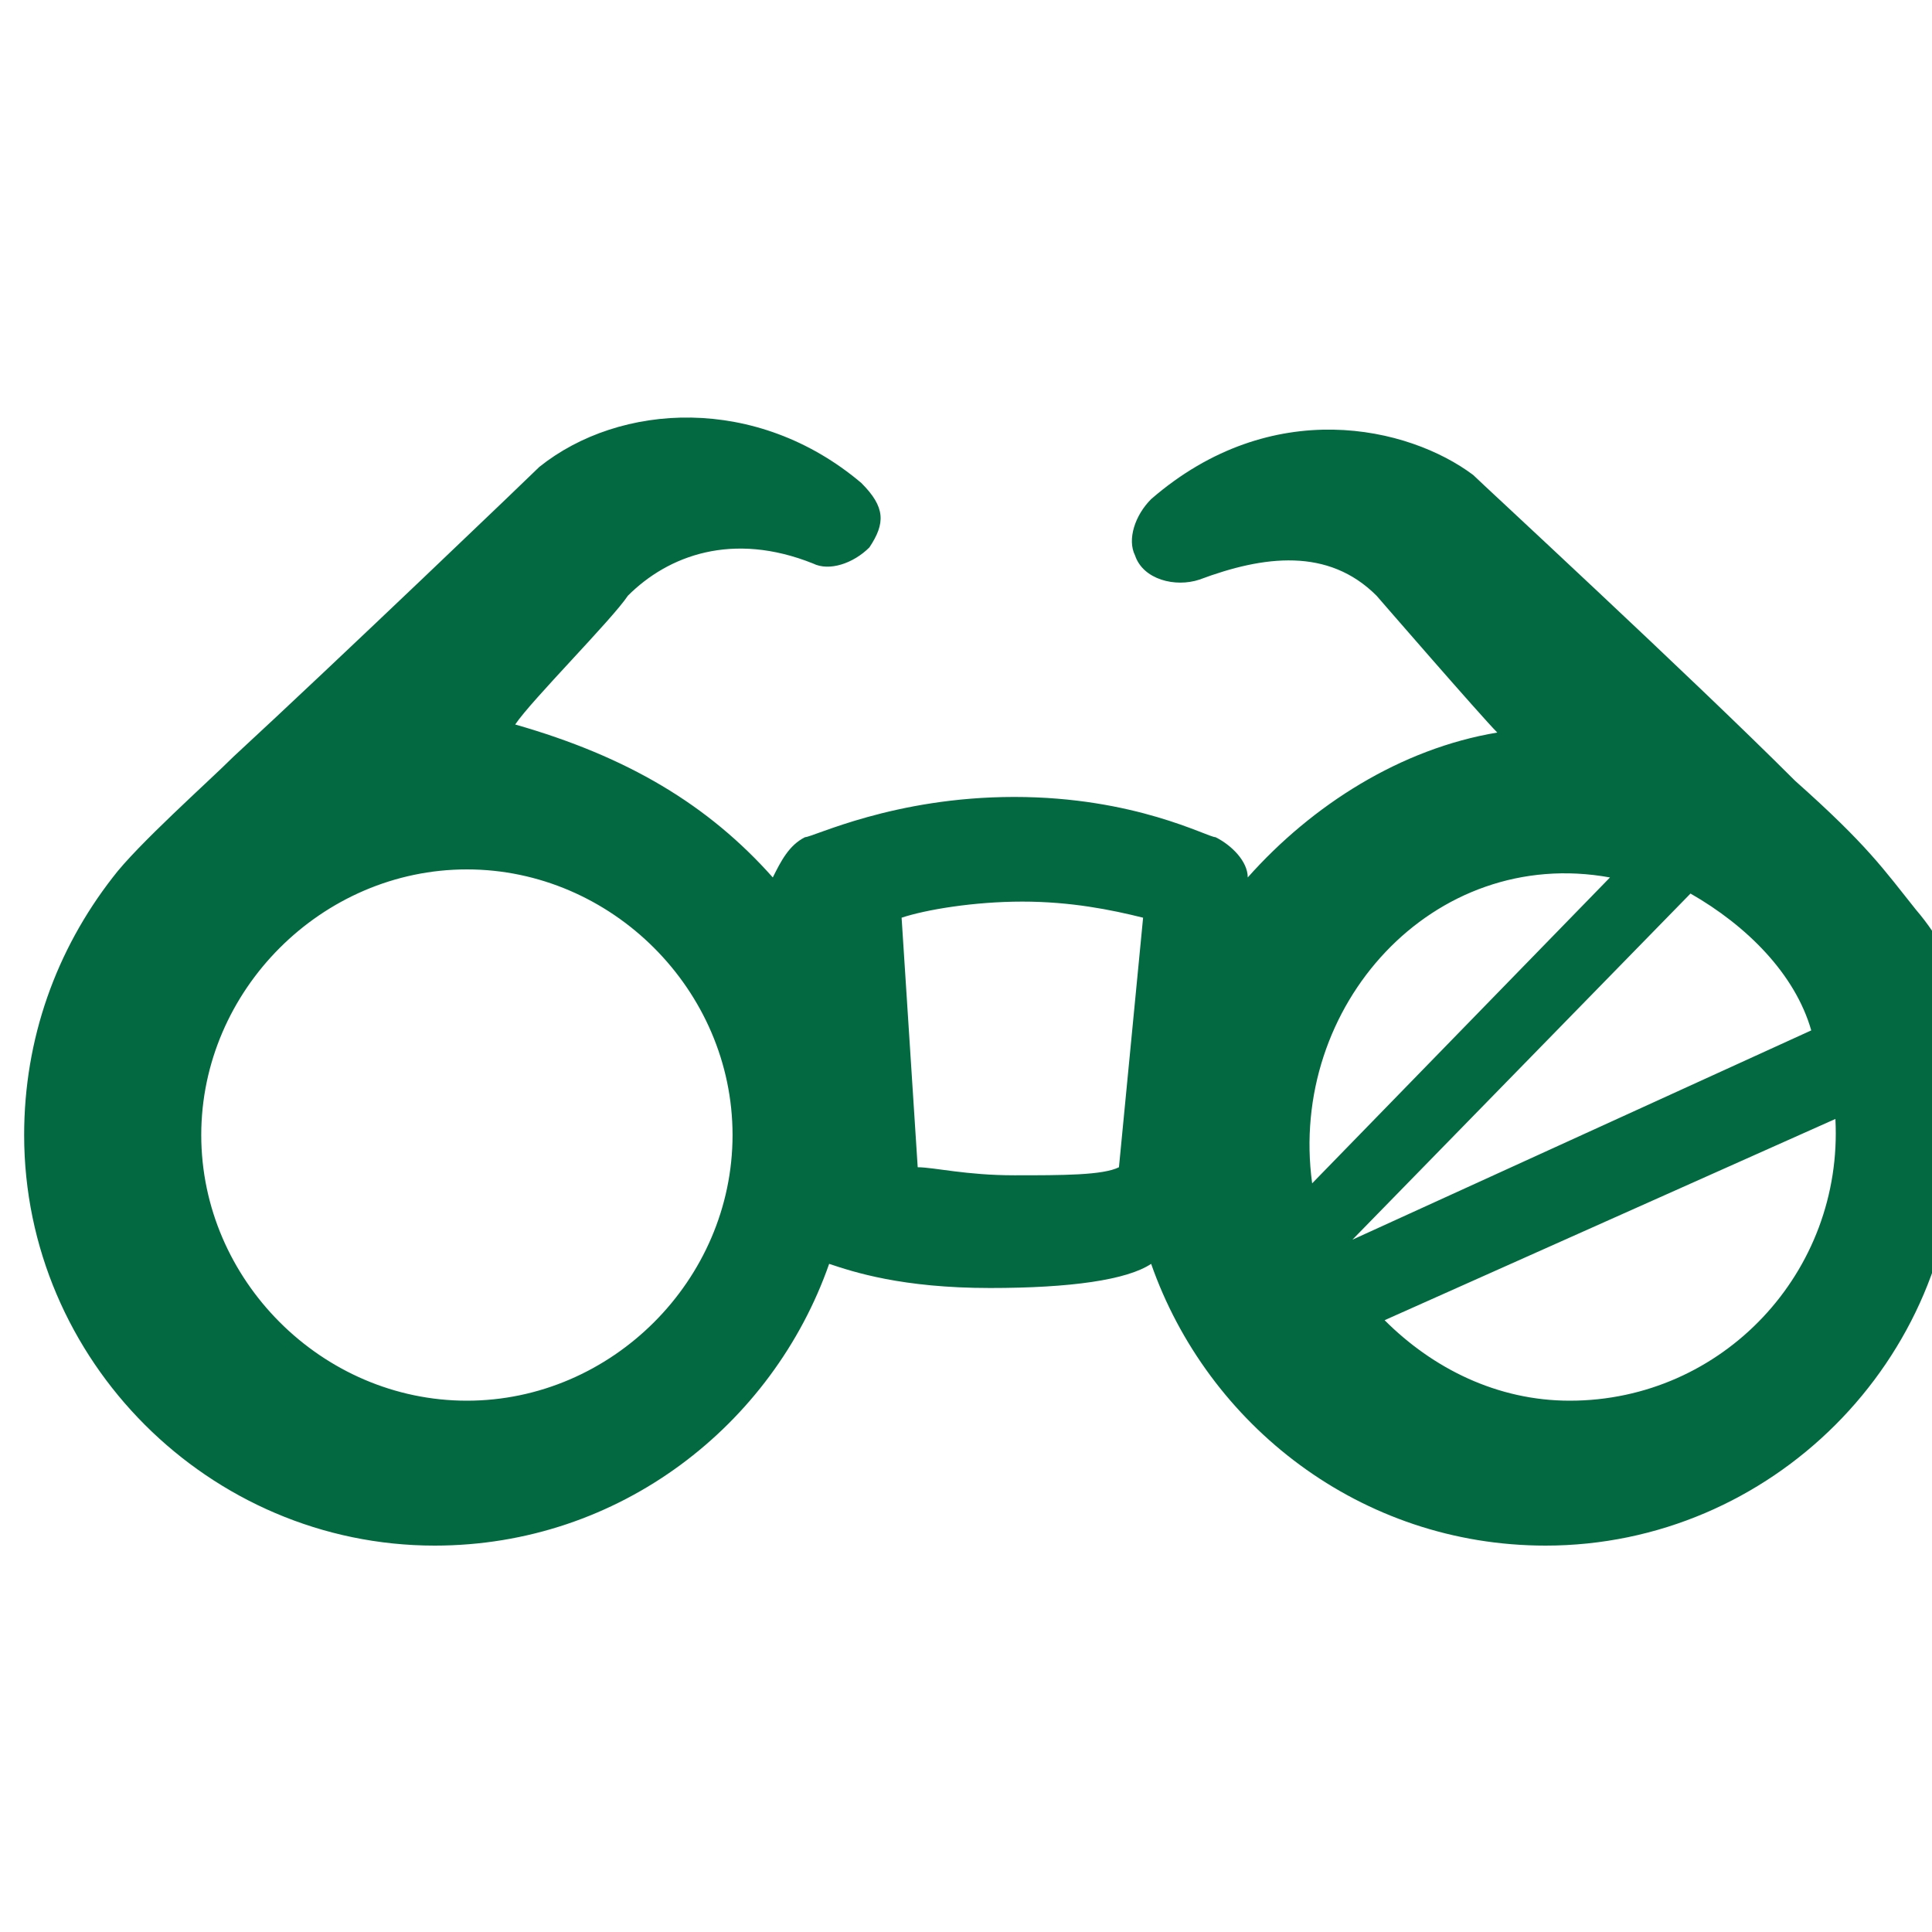 <?xml version="1.0" encoding="utf-8"?>
<!-- Generator: $$$/GeneralStr/196=Adobe Illustrator 27.6.0, SVG Export Plug-In . SVG Version: 6.00 Build 0)  -->
<svg version="1.1" id="Ebene_1" xmlns="http://www.w3.org/2000/svg" xmlns:xlink="http://www.w3.org/1999/xlink" x="0px" y="0px"
	 viewBox="0 0 24 24" style="enable-background:new 0 0 24 24;" xml:space="preserve">
<style type="text/css">
	.st0{fill:#026941;}
</style>
<g id="Production_9_">
	<path class="st0" d="M23.8,11.3c-0.4-0.5-0.6-0.8-1.5-1.6c-1.3-1.3-3.9-3.7-4-3.8c-0.8-0.6-2.5-1-4,0.3c-0.2,0.2-0.3,0.5-0.2,0.7
		c0.1,0.3,0.5,0.4,0.8,0.3c0.8-0.3,1.6-0.4,2.2,0.2c0,0,1.3,1.5,1.5,1.7c-1.2,0.2-2.3,0.9-3.1,1.8c0-0.2-0.2-0.4-0.4-0.5
		c-0.1,0-1-0.5-2.5-0.5s-2.5,0.5-2.6,0.5c-0.2,0.1-0.3,0.3-0.4,0.5C8.8,10,7.8,9.4,6.4,9c0.2-0.3,1.2-1.3,1.4-1.6
		C8.3,6.9,9.1,6.6,10.1,7l0,0c0.2,0.1,0.5,0,0.7-0.2C11,6.5,11,6.3,10.7,6c-1.3-1.1-3-1-4-0.2C6.6,5.9,4.2,8.2,2.9,9.4
		c-0.3,0.3-1.2,1.1-1.5,1.5c-0.7,0.9-1.1,2-1.1,3.2c0,2.8,2.3,5.1,5.1,5.1c2.3,0,4.2-1.5,4.9-3.5c0.3,0.1,0.9,0.3,2,0.3
		c1,0,1.7-0.1,2-0.3c0.7,2,2.6,3.5,4.9,3.5c2.8,0,5.1-2.3,5.1-5.1C24.7,13,24.4,12,23.8,11.3z M5.8,17.4c-1.8,0-3.3-1.5-3.3-3.3
		s1.5-3.3,3.3-3.3s3.3,1.5,3.3,3.3S7.6,17.4,5.8,17.4z M13.9,14.5c-0.2,0.1-0.7,0.1-1.3,0.1c-0.6,0-1-0.1-1.2-0.1l-0.2-3.1
		c0.3-0.1,0.9-0.2,1.5-0.2s1.1,0.1,1.5,0.2L13.9,14.5z M20,10.9l-3.7,3.8C16,12.5,17.8,10.5,20,10.9z M21,11.1
		c0.7,0.4,1.3,1,1.5,1.7l-5.7,2.6L21,11.1z M19.5,17.4c-0.9,0-1.7-0.4-2.3-1l5.6-2.5C22.9,15.8,21.4,17.4,19.5,17.4z"/>
</g>
</svg>
